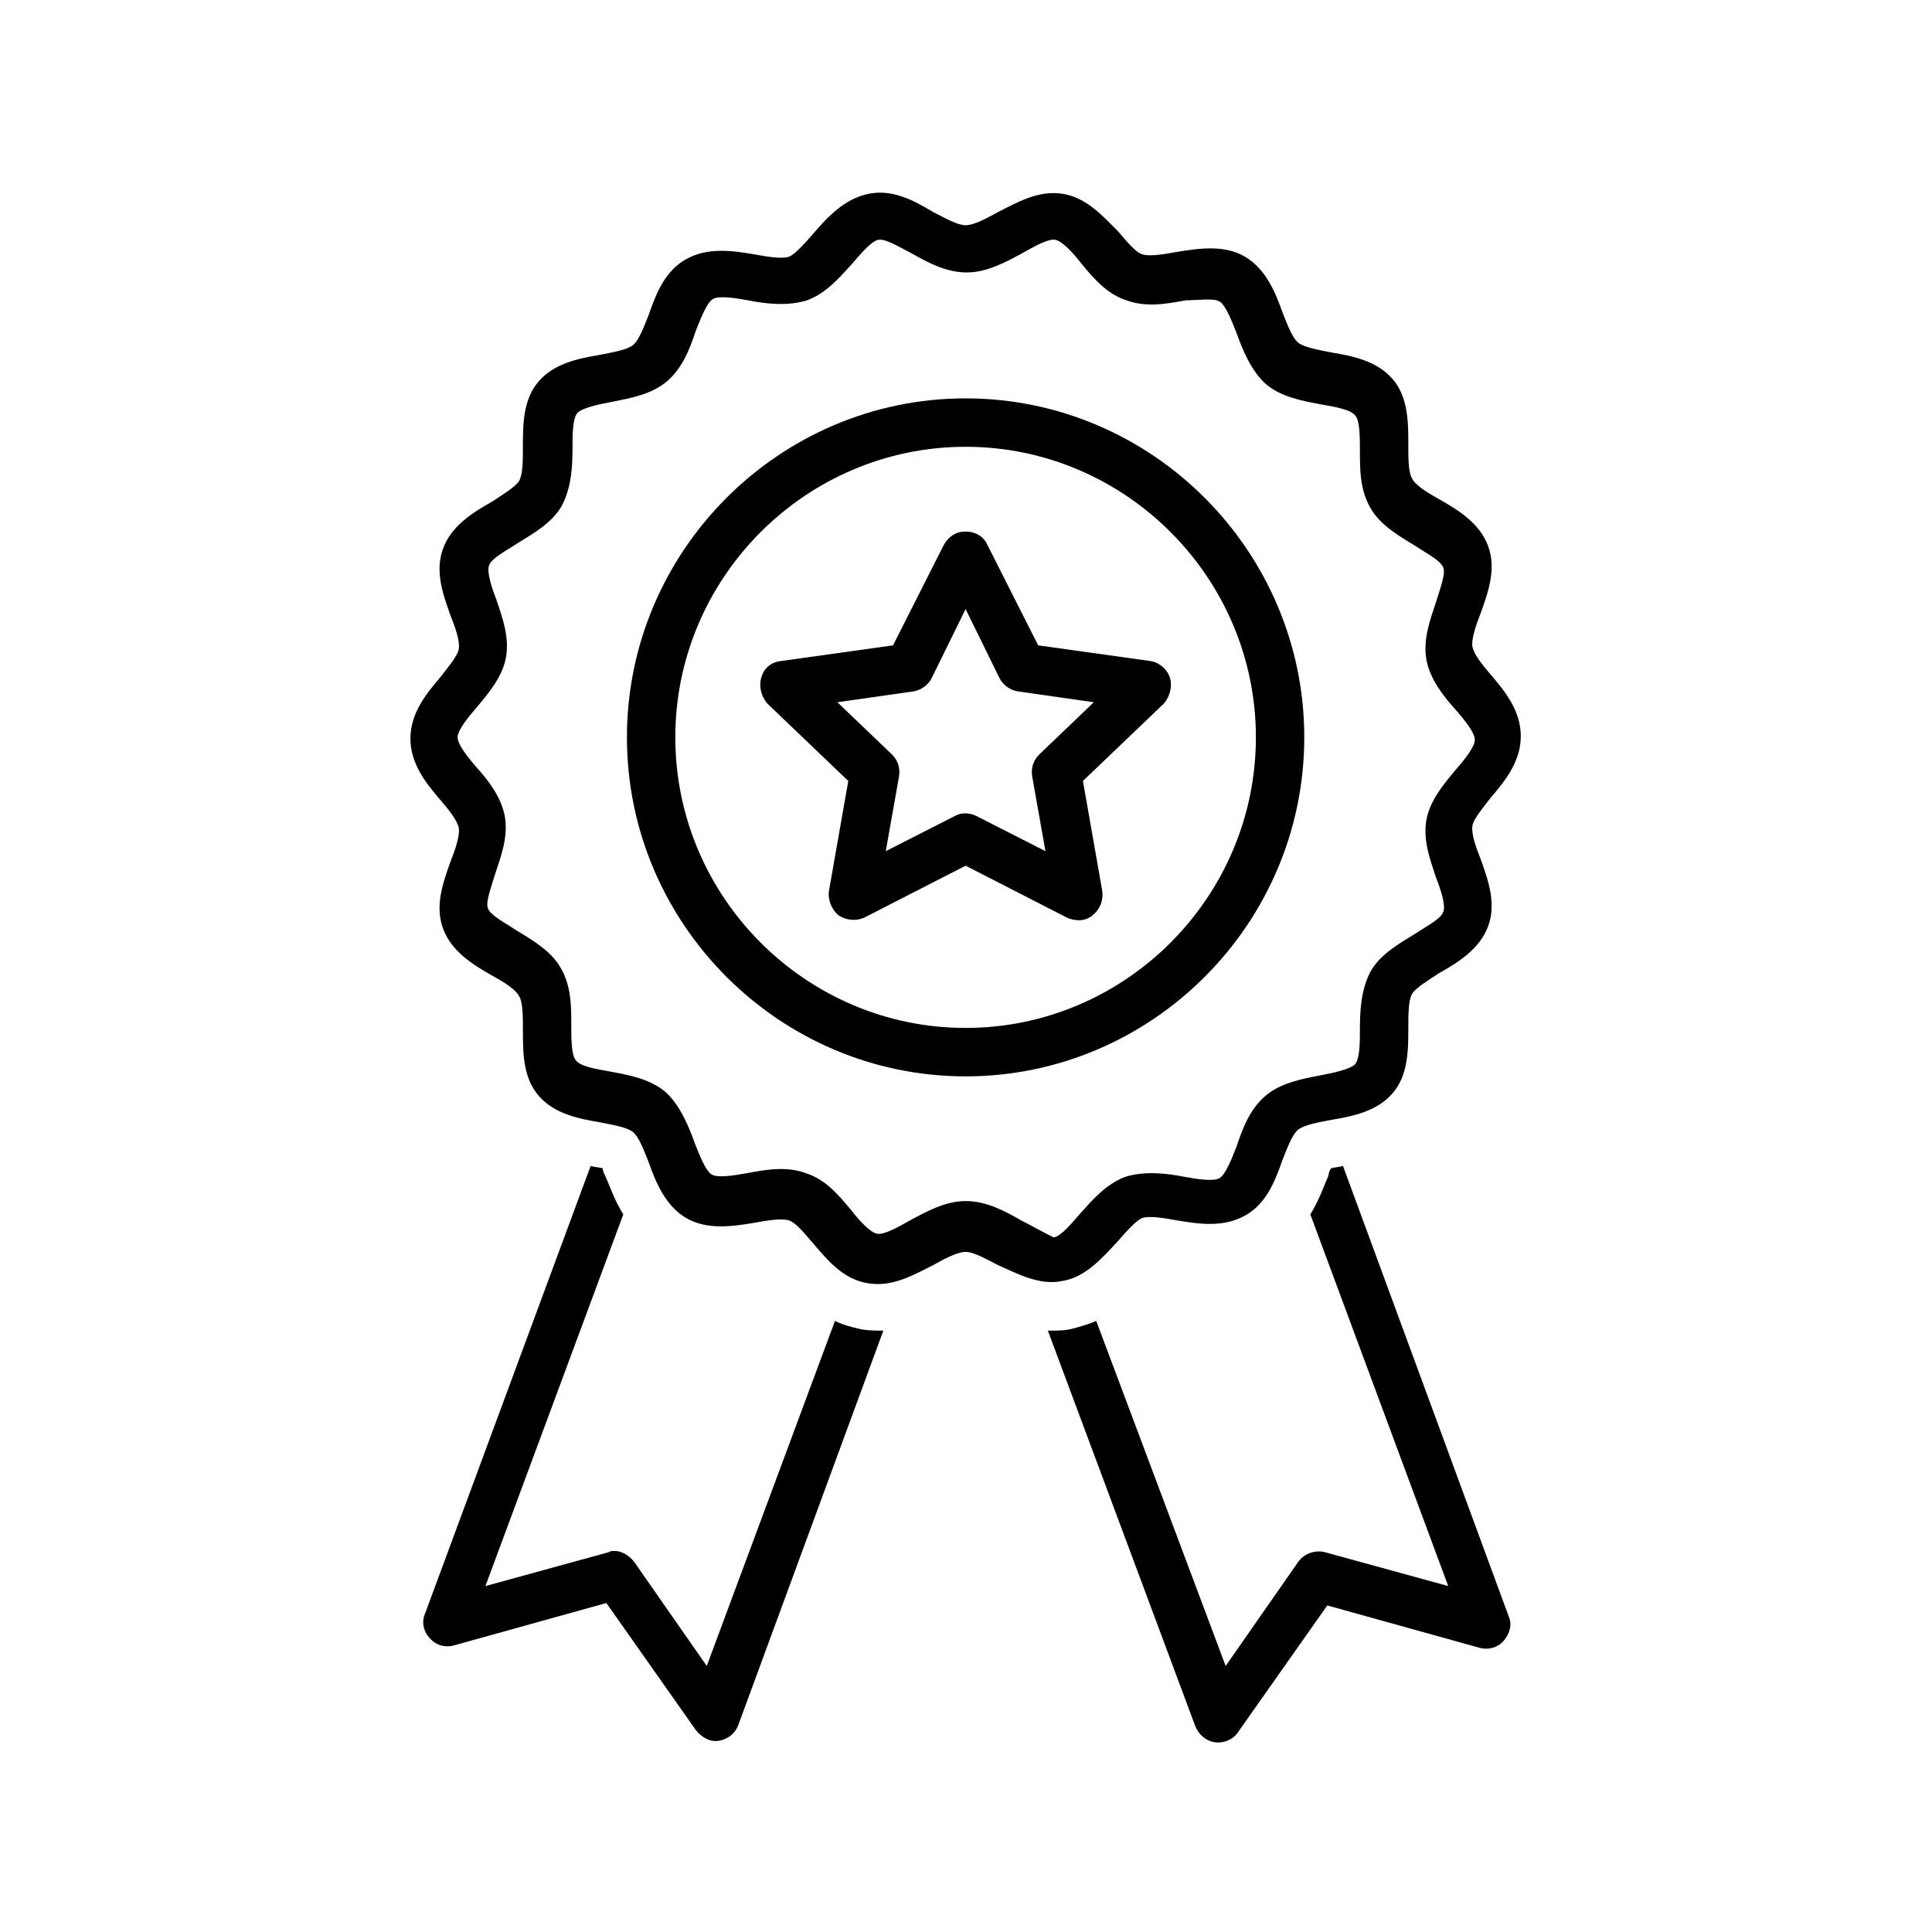 <svg xmlns="http://www.w3.org/2000/svg" xmlns:xlink="http://www.w3.org/1999/xlink" width="1080" zoomAndPan="magnify" viewBox="0 0 810 810" height="1080" preserveAspectRatio="xMidYMid meet" version="1.0"><defs><clipPath id="3295e653f4"><path d="M 439 488 L 634 488 L 634 730.953 L 439 730.953 Z M 439 488 " clip-rule="nonzero"/></clipPath></defs><rect x="-81" width="972" fill="#ffffff" y="-81" height="972" fill-opacity="1"/><rect x="-81" width="972" fill="#ffffff" y="-81" height="972" fill-opacity="1"/><path fill="#000000" d="M 350.066 553.805 L 296.312 698.469 L 265.887 654.816 C 263.855 652.277 260.816 650.246 257.773 650.246 C 256.758 650.246 255.742 650.246 255.238 650.754 L 203.512 664.965 L 261.32 509.137 C 257.773 503.551 255.742 497.461 253.715 492.891 C 253.207 491.879 252.699 490.863 252.699 489.848 C 251.18 489.34 249.152 489.34 247.629 488.832 L 178.156 676.641 C 176.633 680.195 177.648 684.254 180.184 686.793 C 182.719 689.84 186.777 690.855 190.328 689.84 L 254.223 672.074 L 291.75 725.371 C 293.777 727.91 296.82 729.938 299.863 729.938 C 303.918 729.938 307.977 727.402 309.496 723.34 L 370.352 557.863 C 367.309 557.863 364.266 557.863 361.223 557.355 C 356.66 556.34 353.109 555.328 350.066 553.805 Z M 350.066 553.805 " fill-opacity="1" fill-rule="nonzero"/><g clip-path="url(#3295e653f4)"><path fill="#000000" d="M 563.051 488.832 C 561.531 489.34 559.504 489.34 557.98 489.848 C 557.473 490.863 556.969 491.879 556.969 492.891 C 554.938 497.461 552.91 503.551 549.359 509.137 L 607.172 664.965 L 555.445 650.754 C 551.391 649.738 546.824 651.262 544.289 654.816 L 513.863 698.469 L 459.602 553.805 C 456.051 555.328 452.504 556.34 448.445 557.355 C 445.91 557.863 443.375 557.863 440.84 557.863 C 440.332 557.863 439.824 557.863 439.316 557.863 L 501.184 723.848 C 502.707 727.402 505.75 729.938 509.297 730.445 C 512.848 730.953 516.906 729.43 518.934 726.387 L 556.461 673.09 L 620.355 690.855 C 623.906 691.867 627.961 690.855 630.496 687.809 C 633.035 684.762 634.047 681.211 632.527 677.656 Z M 563.051 488.832 " fill-opacity="1" fill-rule="nonzero"/></g><path fill="#000000" d="M 445.402 537.055 C 455.039 535.531 462.137 527.41 468.73 520.301 C 472.281 516.242 476.336 511.672 478.871 510.66 C 481.914 509.645 488 510.66 493.578 511.672 C 502.707 513.195 512.848 514.719 521.977 509.645 C 531.105 504.566 534.652 494.922 537.695 486.293 C 539.727 481.219 541.754 475.633 544.289 473.605 C 546.824 471.574 552.91 470.559 557.98 469.543 C 567.109 468.02 577.25 465.988 583.844 458.375 C 590.438 450.762 590.438 440.102 590.438 430.965 C 590.438 425.383 590.438 419.801 591.957 416.754 C 593.48 414.215 598.551 411.168 603.113 408.125 C 611.227 403.555 620.355 397.973 623.906 388.328 C 627.457 378.684 623.906 369.039 620.863 360.41 C 618.836 355.336 616.805 349.75 617.312 346.199 C 617.82 343.152 621.879 338.586 624.918 334.523 C 631.004 327.418 637.598 319.297 637.598 308.637 C 637.598 297.977 631.004 289.855 624.918 282.75 C 621.371 278.688 617.82 274.121 617.312 271.074 C 616.805 268.027 618.836 261.938 620.863 256.863 C 623.906 248.23 627.457 238.59 623.906 228.945 C 620.355 219.301 611.227 213.715 603.113 209.148 C 598.551 206.609 593.48 203.562 591.957 200.52 C 590.438 197.98 590.438 191.891 590.438 186.305 C 590.438 177.168 590.438 166.512 583.844 158.895 C 577.25 151.281 567.109 149.25 557.98 147.73 C 552.91 146.715 546.824 145.699 544.289 143.668 C 541.754 141.637 539.727 136.055 537.695 130.977 C 534.652 122.348 530.598 112.703 521.977 107.629 C 513.355 102.555 502.707 104.074 493.578 105.598 C 488 106.613 481.914 107.629 478.871 106.613 C 475.828 105.598 472.281 101.031 468.73 96.969 C 462.645 90.879 455.547 82.758 445.402 81.234 C 435.262 79.711 426.641 84.789 418.527 88.848 C 413.961 91.387 408.383 94.43 404.832 94.43 C 401.285 94.43 396.215 91.387 391.141 88.848 C 383.535 84.281 374.406 79.203 364.266 81.234 C 354.121 83.266 347.023 90.879 340.938 97.984 C 337.387 102.047 333.332 106.613 330.797 107.629 C 327.754 108.645 321.668 107.629 316.09 106.613 C 306.961 105.09 296.82 103.566 287.691 108.645 C 278.562 113.719 275.016 123.363 271.973 131.992 C 269.941 137.07 267.914 142.652 265.379 144.684 C 262.844 146.715 256.758 147.73 251.688 148.742 C 242.559 150.266 232.418 152.297 225.824 159.91 C 219.23 167.523 219.23 178.184 219.23 187.32 C 219.23 192.906 219.23 198.488 217.711 201.535 C 216.188 204.07 211.117 207.117 206.555 210.164 C 198.441 214.73 189.312 220.316 185.762 229.961 C 182.211 239.602 185.762 249.246 188.805 257.875 C 190.832 262.953 192.863 268.535 192.355 272.09 C 191.848 275.137 187.789 279.703 184.75 283.766 C 178.664 290.871 172.07 298.992 172.07 309.652 C 172.07 320.312 178.664 328.434 184.75 335.539 C 188.297 339.598 191.848 344.168 192.355 347.215 C 192.863 350.258 190.832 356.352 188.805 361.426 C 185.762 370.055 182.211 379.699 185.762 389.344 C 189.312 398.988 198.441 404.57 206.555 409.141 C 211.117 411.676 216.188 414.723 217.711 417.77 C 219.23 420.305 219.23 426.398 219.23 431.98 C 219.23 441.117 219.23 451.777 225.824 459.391 C 232.418 467.004 242.559 469.035 251.688 470.559 C 256.758 471.574 262.844 472.59 265.379 474.617 C 267.914 476.648 269.941 482.234 271.973 487.309 C 275.016 495.938 279.07 505.582 287.691 510.66 C 296.312 515.734 306.961 514.211 316.09 512.688 C 321.668 511.672 327.754 510.66 330.797 511.672 C 333.84 512.688 337.387 517.258 340.938 521.316 C 347.023 528.426 353.617 536.547 364.266 538.066 C 374.406 539.59 383.027 534.516 391.141 530.453 C 395.707 527.918 401.285 524.871 404.832 524.871 C 408.383 524.871 413.453 527.918 418.527 530.453 C 426.641 534.008 435.77 539.082 445.402 537.055 Z M 428.16 511.672 C 421.062 507.613 413.453 503.551 404.832 503.551 C 396.215 503.551 388.098 508.121 381.508 511.672 C 376.941 514.211 370.859 517.766 367.816 517.258 C 364.773 516.75 360.207 511.672 356.66 507.105 C 351.586 501.016 346.008 494.414 337.895 491.879 C 329.781 488.832 321.16 490.355 313.047 491.879 C 307.469 492.891 300.875 493.906 298.34 492.387 C 295.805 490.863 293.27 484.262 291.242 479.188 C 288.707 472.082 285.156 463.453 279.07 457.867 C 272.477 452.285 263.855 450.762 255.742 449.238 C 250.164 448.223 243.574 447.211 241.543 444.672 C 239.516 442.641 239.516 435.535 239.516 429.949 C 239.516 421.828 239.516 413.199 234.953 405.586 C 230.895 398.48 222.781 393.91 216.188 389.852 C 211.625 386.805 205.539 383.762 204.527 380.715 C 203.512 378.176 206.047 371.578 207.566 366.5 C 210.105 358.887 213.145 350.766 211.625 342.137 C 210.105 334.016 204.527 326.91 199.453 321.324 C 196.41 317.773 191.848 312.188 191.848 309.145 C 191.848 306.098 196.41 300.516 199.961 296.453 C 205.031 290.363 210.609 283.766 212.133 275.641 C 213.652 267.012 210.609 258.891 208.074 251.277 C 206.047 246.203 204.02 239.602 205.031 237.066 C 206.047 234.02 212.133 230.973 216.695 227.93 C 223.289 223.867 231.402 219.301 235.461 212.191 C 239.516 204.578 240.023 195.949 240.023 187.828 C 240.023 182.246 240.023 175.648 242.051 173.109 C 244.078 171.078 250.672 169.555 256.25 168.539 C 263.855 167.016 272.984 165.496 279.578 159.91 C 286.172 154.328 289.211 146.207 291.75 138.594 C 293.777 133.516 296.312 126.918 298.848 125.395 C 301.383 123.871 307.977 124.887 313.555 125.902 C 321.16 127.426 330.289 128.441 338.402 125.902 C 346.516 122.855 352.094 116.258 357.164 110.676 C 360.715 106.613 365.281 101.031 368.32 100.523 C 371.363 100.016 376.941 103.566 382.016 106.105 C 389.113 110.168 396.719 114.227 405.34 114.227 C 413.961 114.227 422.074 109.66 428.668 106.105 C 433.23 103.566 439.316 100.016 442.359 100.523 C 445.402 101.031 449.965 106.105 453.516 110.676 C 458.586 116.766 464.164 123.363 472.281 125.902 C 480.395 128.949 489.016 127.426 497.129 125.902 C 502.199 125.902 508.793 124.887 511.328 126.41 C 513.863 127.934 516.398 134.531 518.426 139.609 C 520.961 146.715 524.512 155.344 530.598 160.926 C 537.191 166.512 545.812 168.031 553.926 169.555 C 559.504 170.57 566.094 171.586 568.125 174.125 C 570.152 176.152 570.152 183.262 570.152 188.844 C 570.152 196.965 570.152 205.594 574.715 213.207 C 578.773 220.316 586.887 224.883 593.48 228.945 C 598.043 231.988 604.129 235.035 605.141 238.082 C 606.156 240.617 603.621 247.219 602.102 252.293 C 599.562 259.906 596.523 268.027 598.043 276.656 C 599.562 284.777 605.141 291.887 610.215 297.469 C 613.762 301.531 618.328 307.113 618.328 310.16 C 618.328 313.203 613.762 318.789 610.215 322.848 C 605.141 328.941 599.562 335.539 598.043 343.66 C 596.523 352.289 599.562 360.41 602.102 368.023 C 604.129 373.102 606.156 379.699 605.141 382.238 C 604.129 385.281 598.043 388.328 593.48 391.375 C 586.887 395.434 578.773 400.004 574.715 407.109 C 570.66 414.723 570.152 423.352 570.152 431.473 C 570.152 437.059 570.152 443.656 568.125 446.195 C 566.094 448.223 559.504 449.746 553.926 450.762 C 546.316 452.285 537.191 453.809 530.598 459.391 C 524.004 464.977 520.961 473.098 518.426 480.711 C 516.398 485.785 513.863 492.387 511.328 493.906 C 508.793 495.43 502.199 494.414 496.621 493.398 C 489.016 491.879 479.887 490.863 471.773 493.398 C 463.66 496.445 458.082 503.043 453.008 508.629 C 449.461 512.688 444.895 518.273 441.852 518.781 C 439.316 517.766 433.23 514.211 428.16 511.672 Z M 428.16 511.672 " fill-opacity="1" fill-rule="nonzero"/><path fill="#000000" d="M 546.824 309.145 C 546.824 230.973 482.93 167.016 404.832 167.016 C 326.738 167.016 262.844 230.973 262.844 309.145 C 262.844 387.312 326.738 451.27 404.832 451.27 C 482.93 451.27 546.824 387.312 546.824 309.145 Z M 404.832 430.965 C 337.895 430.965 283.129 376.145 283.129 309.145 C 283.129 242.141 337.895 187.32 404.832 187.32 C 471.773 187.32 526.539 242.141 526.539 309.145 C 526.539 376.145 471.773 430.965 404.832 430.965 Z M 404.832 430.965 " fill-opacity="1" fill-rule="nonzero"/><path fill="#000000" d="M 490.535 284.273 C 489.52 280.719 485.973 277.672 482.422 277.164 L 435.262 270.566 L 413.961 228.438 C 412.441 224.883 408.891 222.852 404.832 222.852 C 400.777 222.852 397.734 224.883 395.707 228.438 L 374.406 270.566 L 327.246 277.164 C 323.188 277.672 320.148 280.211 319.133 284.273 C 318.117 287.824 319.133 291.887 321.668 294.93 L 355.645 327.418 L 347.531 373.609 C 347.023 377.16 348.543 381.223 351.586 383.762 C 354.629 385.789 358.688 386.297 362.238 384.773 L 404.832 362.949 C 404.832 362.949 447.43 384.773 447.43 384.773 C 450.98 386.297 455.039 386.297 458.082 383.762 C 461.125 381.223 462.645 377.668 462.137 373.609 L 454.023 327.418 L 488 294.93 C 490.535 291.887 491.551 287.824 490.535 284.273 Z M 435.77 316.25 C 433.23 318.789 432.219 321.832 432.727 325.387 L 438.305 356.859 C 438.305 356.859 409.398 342.137 409.398 342.137 C 406.355 340.613 402.805 340.613 400.27 342.137 L 371.363 356.859 L 376.941 325.387 C 377.449 321.832 376.438 318.789 373.898 316.25 L 351.082 294.422 L 383.027 289.855 C 386.07 289.348 389.113 287.316 390.637 284.273 L 404.832 255.34 L 419.031 284.273 C 420.555 287.316 423.598 289.348 426.641 289.855 L 458.586 294.422 Z M 435.77 316.25 " fill-opacity="1" fill-rule="nonzero"/></svg>